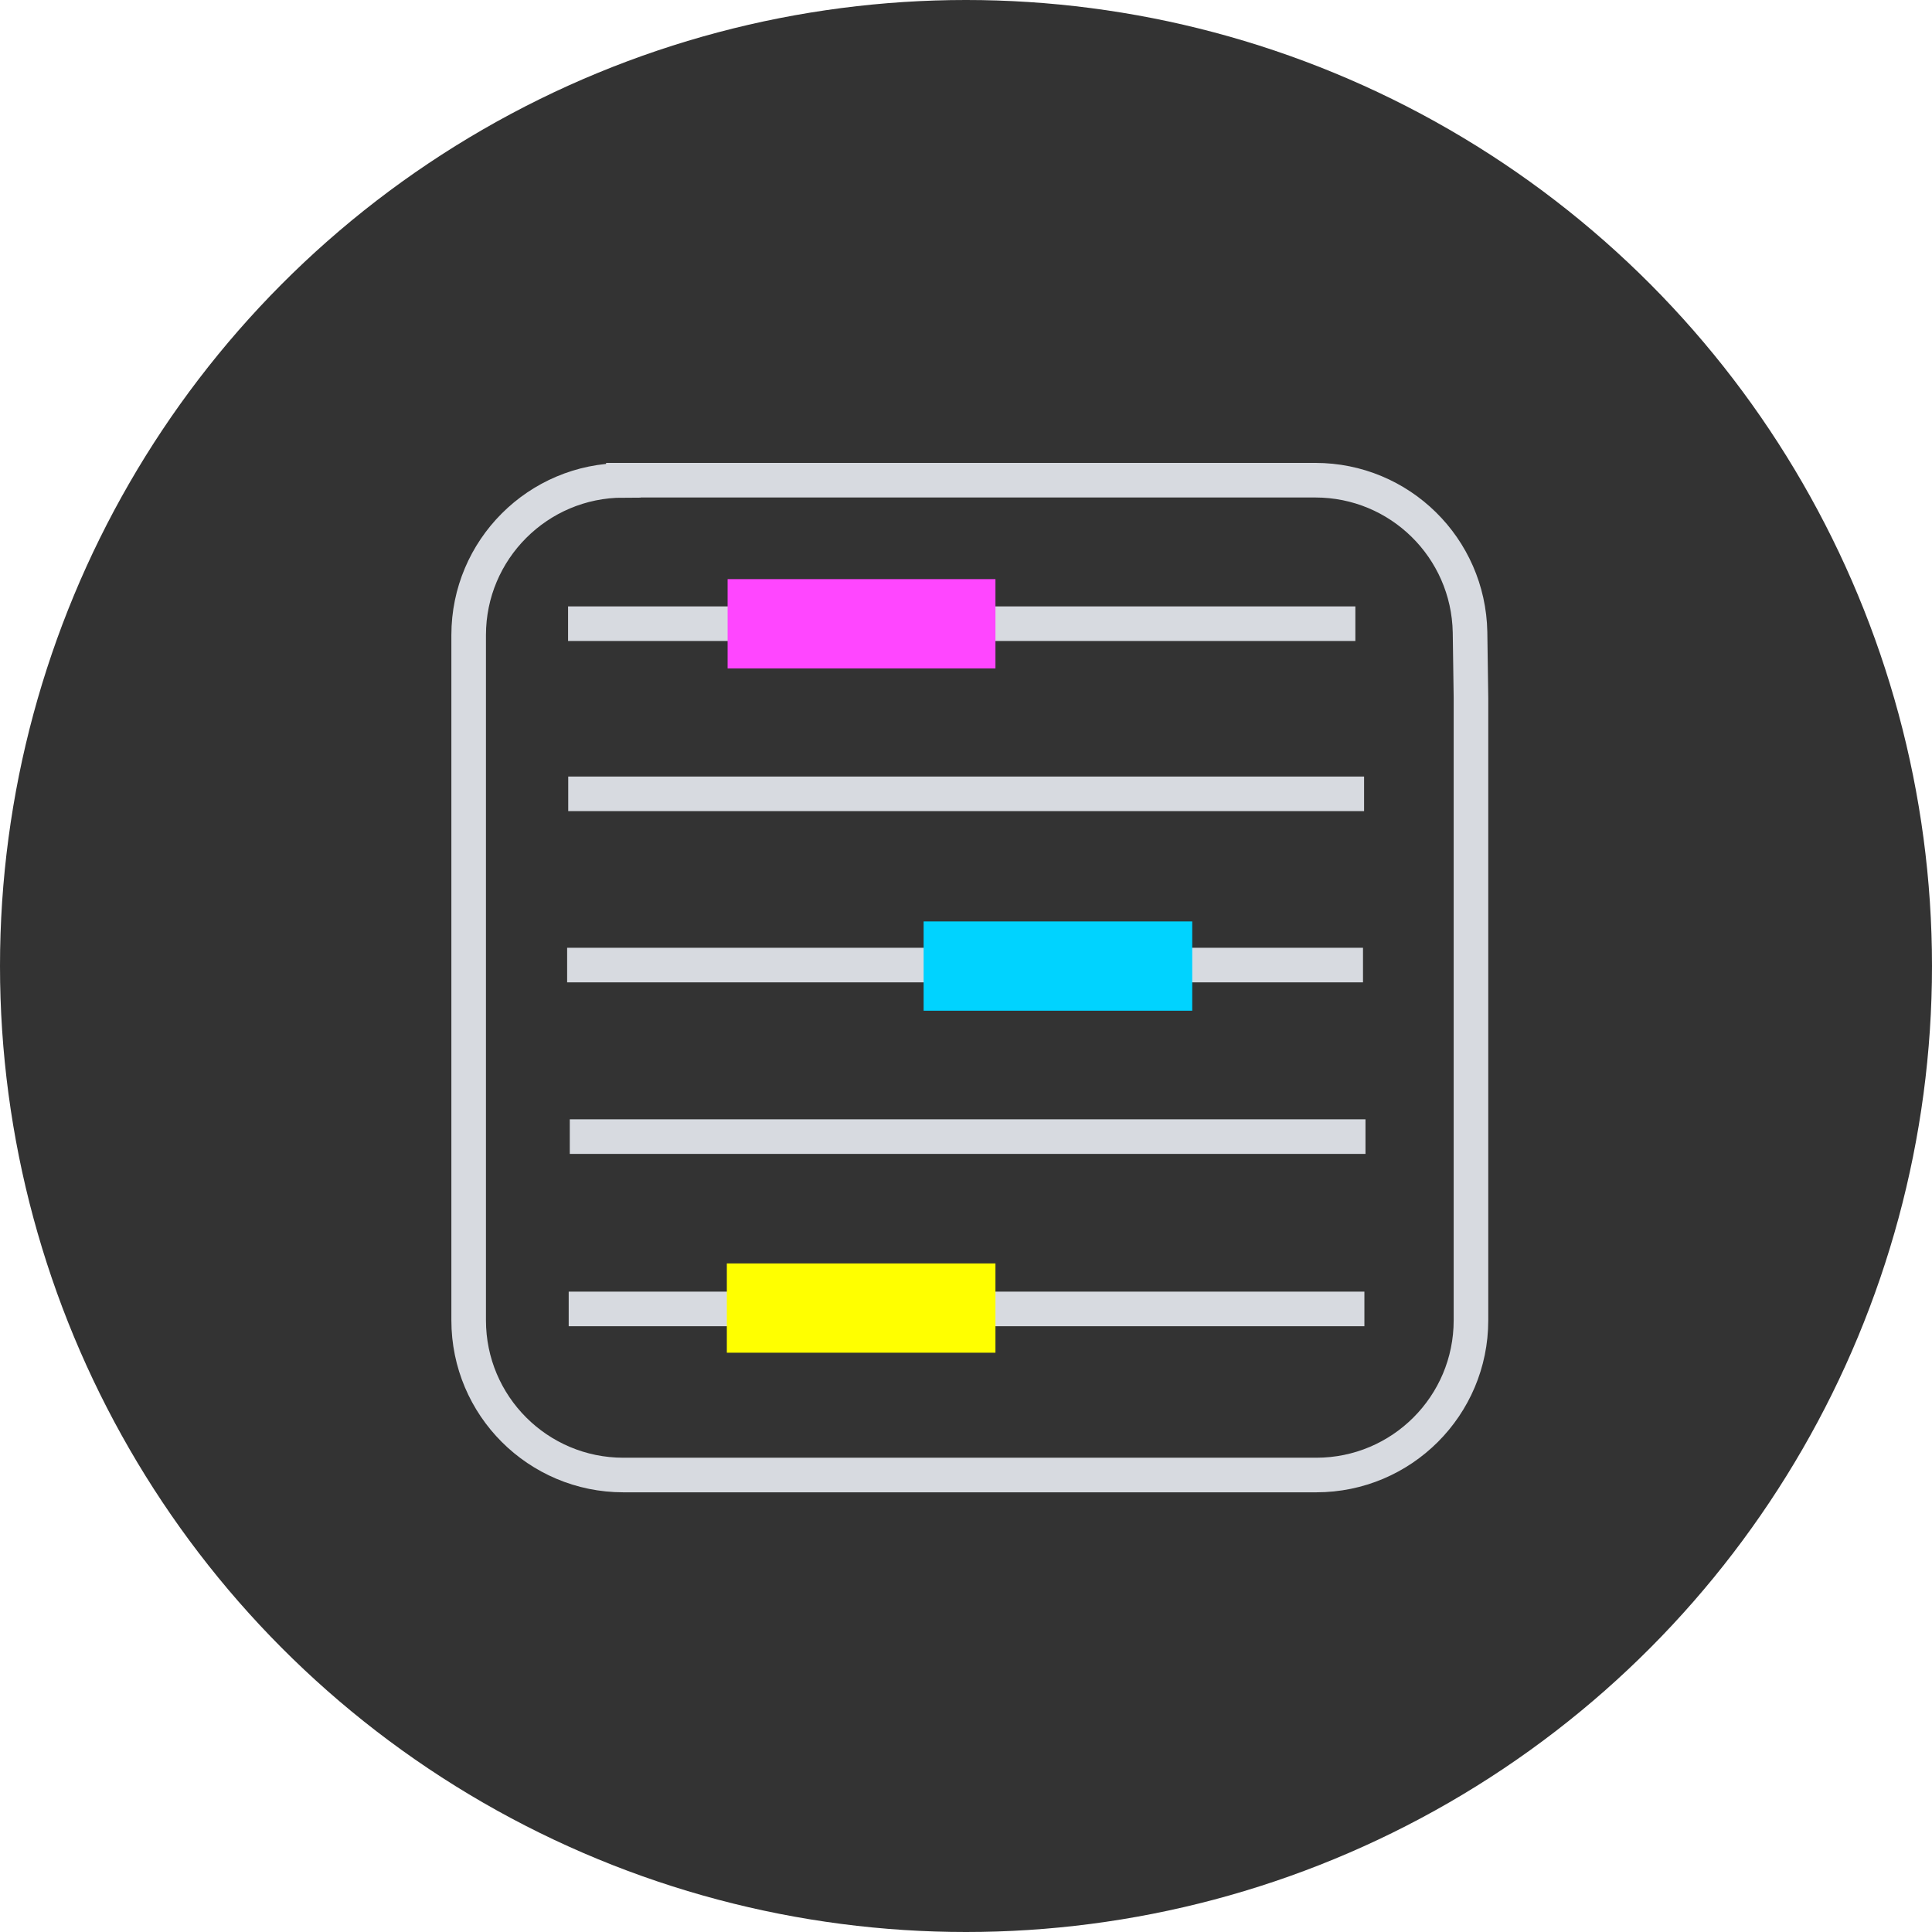 <?xml version="1.0" encoding="UTF-8"?>
<svg id="Layer_1" data-name="Layer 1" xmlns="http://www.w3.org/2000/svg" xmlns:xlink="http://www.w3.org/1999/xlink" viewBox="0 0 124 124">
  <defs>
    <style>
      .cls-1 {
        fill: #ff46ff;
        stroke: #ff46ff;
      }

      .cls-1, .cls-2, .cls-3, .cls-4, .cls-5 {
        stroke-miterlimit: 10;
        stroke-width: 2.22px;
      }

      .cls-2 {
        fill: #00d3ff;
        stroke: #00d3ff;
      }

      .cls-6 {
        stroke-width: 0px;
      }

      .cls-6, .cls-3 {
        fill: #333;
      }

      .cls-3 {
        filter: url(#drop-shadow-2);
      }

      .cls-3, .cls-5 {
        stroke: #d7dae0;
      }

      .cls-4 {
        fill: #ff0;
        stroke: #ff0;
      }

      .cls-5 {
        fill: none;
      }
    </style>
    <filter id="drop-shadow-2" filterUnits="userSpaceOnUse">
      <feOffset dx=".25" dy=".74"/>
      <feGaussianBlur result="blur" stdDeviation="1.73"/>
      <feFlood flood-color="#000" flood-opacity=".45"/>
      <feComposite in2="blur" operator="in"/>
      <feComposite in="SourceGraphic"/>
    </filter>
  </defs>
  <circle class="cls-6" cx="62" cy="62" r="62"/>
  <path class="cls-3" d="m29.83,40.02v43.98c0,5.49,4.45,9.93,9.93,9.93h44.47c5.48,0,9.93-4.44,9.93-9.93v-39.95s-.06-4.21-.06-4.21c-.1-5.42-4.51-9.76-9.93-9.76h-44.41s0,.01,0,.01c-5.48,0-9.93,4.45-9.93,9.93Z"/>
  <line class="cls-5" x1="36.47" y1="50.95" x2="87.55" y2="50.95"/>
  <line class="cls-5" x1="36.5" y1="84.01" x2="87.57" y2="84.01"/>
  <line class="cls-5" x1="36.4" y1="61.94" x2="87.48" y2="61.94"/>
  <line class="cls-5" x1="36.57" y1="72.95" x2="87.64" y2="72.95"/>
  <line class="cls-5" x1="36.46" y1="40.03" x2="86.99" y2="40.03"/>
  <rect class="cls-1" x="47.81" y="38.28" width="14.97" height="3.51"/>
  <rect class="cls-4" x="47.76" y="82.2" width="15.02" height="3.51"/>
  <rect class="cls-2" x="60.39" y="60.25" width="15.02" height="3.51"/>
</svg>